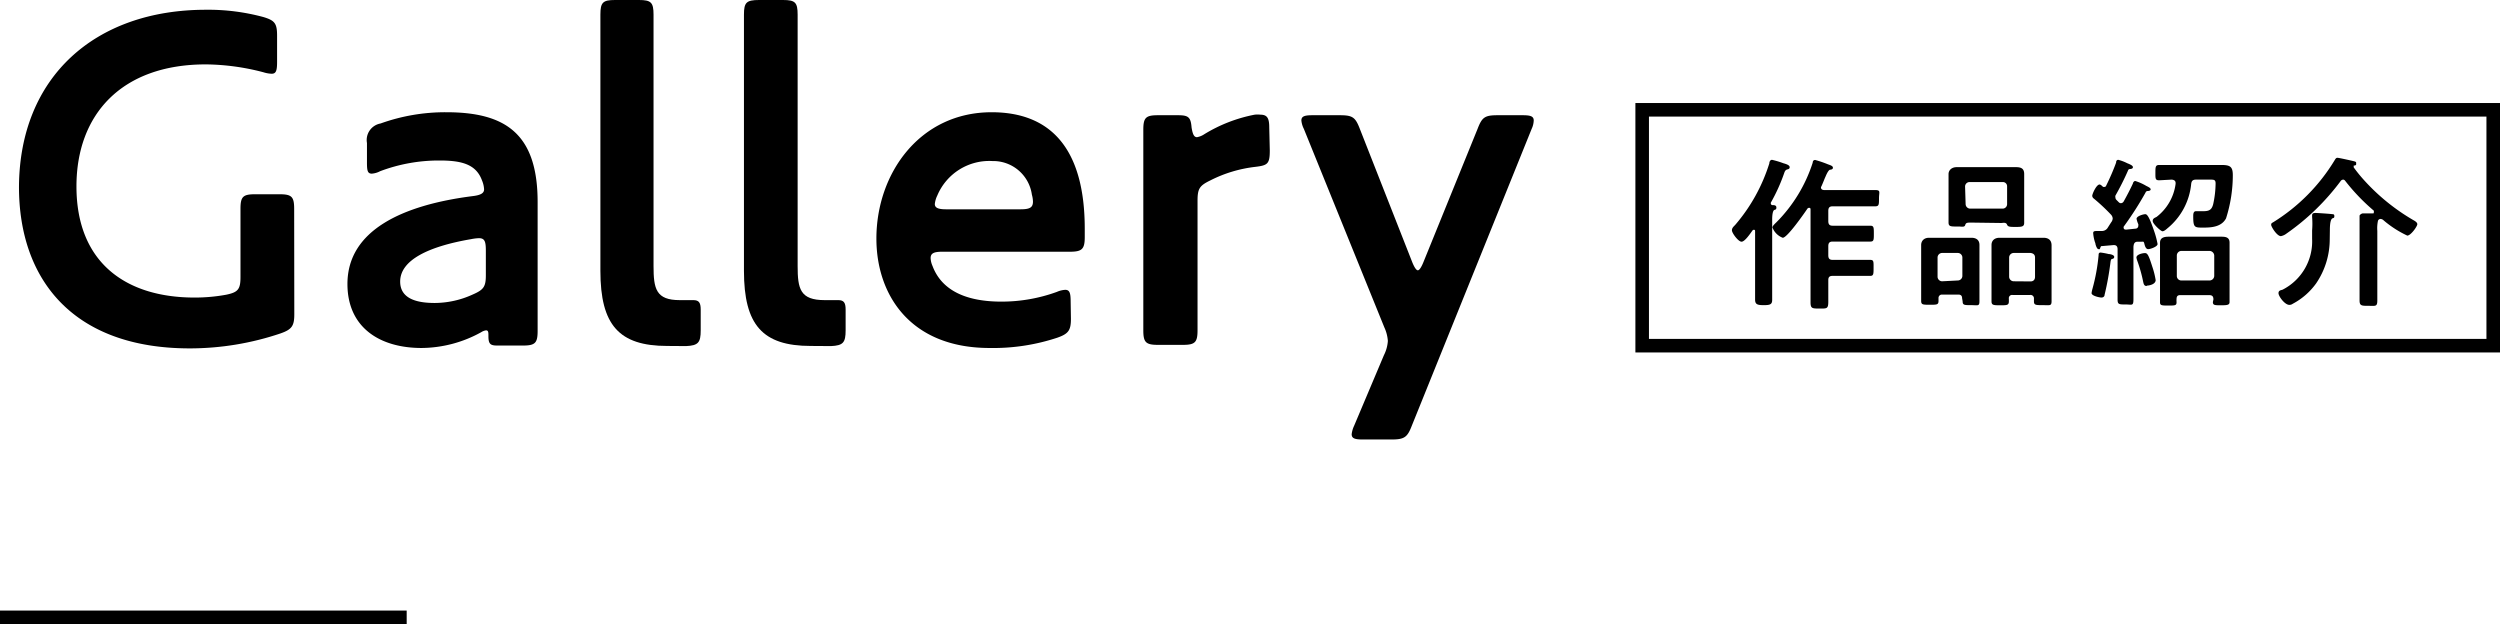 <svg xmlns="http://www.w3.org/2000/svg" viewBox="0 0 184.42 46.04"><defs><style>.cls-1{fill:none;stroke:#000;stroke-miterlimit:10;}</style></defs><title>img-gallery-title</title><g id="レイヤー_2" data-name="レイヤー 2"><g id="レイヤー_2-2" data-name="レイヤー 2"><path d="M21.71,23.18c0,.86-.18,1.12-1,1.41A20.94,20.94,0,0,1,14,25.7c-8.64,0-12.6-5.11-12.6-11.91C1.44,5.69,7,.72,15.19.72a15.6,15.6,0,0,1,4.25.54c.83.25,1,.47,1,1.37V4.57c0,.65-.08.87-.4.87a2.26,2.26,0,0,1-.61-.11,17.24,17.24,0,0,0-4.25-.58c-6.19,0-9.54,3.67-9.54,9,0,5.65,3.67,8.2,8.71,8.2a12.81,12.81,0,0,0,2.34-.21c.87-.18,1.05-.4,1.05-1.3V15.41c0-.9.18-1.08,1.08-1.08h1.8c.9,0,1.08.18,1.08,1.08Z"/><path d="M36.68,25.49c-.5,0-.65-.11-.65-.69,0-.29,0-.43-.18-.43a.88.88,0,0,0-.36.14,9.19,9.19,0,0,1-4.39,1.16c-3.1,0-5.47-1.52-5.47-4.72,0-4,4.14-5.83,9.21-6.48.62-.07.87-.22.87-.5a1.91,1.91,0,0,0-.15-.65c-.43-1.19-1.47-1.48-3.13-1.48a12.29,12.29,0,0,0-4.39.79,1.57,1.57,0,0,1-.61.18c-.33,0-.36-.25-.36-.86v-1.4a1.24,1.24,0,0,1,1-1.44,14.11,14.11,0,0,1,4.86-.83c4.35,0,6.73,1.58,6.73,6.62v9.51c0,.89-.18,1.08-1.08,1.08Zm-7.16-4.72c0,1.3,1.29,1.58,2.55,1.58a6.79,6.79,0,0,0,2.77-.61c.83-.36,1-.57,1-1.44V18.5c0-.68-.08-.93-.51-.93a3.5,3.5,0,0,0-.57.07C31.6,18.18,29.52,19.19,29.52,20.77Z"/><path d="M49.22,25.52c-3.56,0-4.93-1.55-4.93-5.54V1.08c0-.9.18-1.08,1.08-1.08h1.76c.9,0,1.08.18,1.08,1.08V19.62c0,1.69.18,2.52,1.94,2.52.54,0,.8,0,1,0,.4,0,.54.18.54.69v1.54c0,.9-.18,1.12-1.08,1.16C50,25.52,49.69,25.52,49.22,25.52Z"/><path d="M59.81,25.52c-3.56,0-4.93-1.55-4.93-5.54V1.08C54.88.18,55.06,0,56,0h1.76c.9,0,1.08.18,1.08,1.08V19.62c0,1.69.18,2.52,2,2.52.54,0,.79,0,1,0,.4,0,.54.18.54.69v1.54c0,.9-.18,1.12-1.08,1.16C60.57,25.52,60.28,25.52,59.81,25.52Z"/><path d="M79,23.51c0,.86-.18,1.11-1,1.4a15,15,0,0,1-5,.76c-5.86,0-8.35-3.93-8.35-8.07,0-4.82,3.21-9.32,8.5-9.32,4.28,0,6.87,2.59,6.87,8.6v.61c0,.9-.21,1.08-1.11,1.08h-9.4c-.61,0-.86.11-.86.47a1.59,1.59,0,0,0,.14.58c.58,1.55,2.09,2.63,5.08,2.63a11.94,11.94,0,0,0,4.1-.72,1.79,1.79,0,0,1,.61-.15c.33,0,.4.25.4.87ZM73.21,11.88a4.16,4.16,0,0,0-4.07,2.55,1.82,1.82,0,0,0-.18.62c0,.28.25.39.83.39h5.47c.68,0,.94-.11.94-.57a2.06,2.06,0,0,0-.08-.51A2.88,2.88,0,0,0,73.21,11.88Z"/><path d="M93.67,11.09c0,1-.15,1.11-1.08,1.22a9.77,9.77,0,0,0-3.31,1c-.8.39-.94.61-.94,1.51v9.54c0,.89-.18,1.08-1.08,1.08H85.42c-.9,0-1.08-.19-1.08-1.08V9.58c0-.9.18-1.08,1.08-1.08H86.9c.76,0,.94.14,1,.9.08.5.18.72.4.72a1.41,1.41,0,0,0,.54-.22,11.13,11.13,0,0,1,3.71-1.44,1.84,1.84,0,0,1,.43,0c.5,0,.65.26.65.94Z"/><path d="M112.31,8.5c.58,0,.83.07.83.39a1.57,1.57,0,0,1-.15.61l-8.85,21.92c-.32.83-.54,1-1.48,1h-2.12c-.58,0-.83-.07-.83-.39a2,2,0,0,1,.18-.62l2.2-5.21a2.74,2.74,0,0,0,.29-1.05,2.88,2.88,0,0,0-.26-1L96.18,9.5A1.72,1.72,0,0,1,96,8.89c0-.32.25-.39.83-.39h2c.94,0,1.15.14,1.48,1l3.88,9.87c.15.36.29.57.4.57s.25-.21.4-.57L109,9.5c.33-.86.54-1,1.48-1Z"/><line class="cls-1" x1="30" y1="45.54" y2="45.54"/><path d="M128.47,17.83c-.24,0-.71-.64-.71-.84s.17-.31.26-.42a12.8,12.8,0,0,0,2.5-4.52c0-.11.06-.26.2-.26a6.5,6.5,0,0,1,.83.25c.25.07.47.15.47.29s-.11.15-.18.17-.15.06-.21.23a13.1,13.1,0,0,1-1,2.22.14.14,0,0,0,0,.06.12.12,0,0,0,.11.12c.12,0,.3,0,.3.18s-.1.14-.17.19-.14.25-.14.7v4.36c0,.53,0,1.05,0,1.56,0,.34-.16.39-.62.39s-.64-.05-.64-.41c0-.52,0-1,0-1.54V17.07c0-.06,0-.12-.09-.12a.12.12,0,0,0-.1.05C129.14,17.19,128.72,17.83,128.47,17.83Zm5.86-4c0,.13.1.18.22.19H137c.45,0,.88,0,1.32,0s.29.15.29.61,0,.59-.28.59c-.44,0-.88,0-1.33,0h-1.81c-.23,0-.32.1-.32.34v.75c0,.24.09.34.32.34h1.54c.42,0,.82,0,1.24,0,.26,0,.26.14.26.59s0,.58-.26.58-.82,0-1.24,0h-1.54c-.23,0-.32.1-.32.34v.67c0,.24.09.34.32.34h1.48l1.3,0c.26,0,.24.15.24.59s0,.59-.24.59c-.43,0-.87,0-1.3,0h-1.48c-.23,0-.32.09-.32.31,0,.54,0,1.07,0,1.6s-.12.5-.65.5-.66,0-.66-.46c0-.65,0-1.3,0-1.95V15.48c0-.09,0-.15-.12-.15a.18.18,0,0,0-.13.09c-.23.34-1.47,2.12-1.8,2.12a1.3,1.3,0,0,1-.76-.76c0-.12.22-.31.3-.39A11,11,0,0,0,133.72,12c0-.12.07-.2.18-.2a8.07,8.07,0,0,1,.94.32c.19.07.37.12.37.25s-.13.14-.21.15-.2.18-.34.52c-.08.17-.16.4-.3.71A.2.2,0,0,0,134.33,13.81Z"/><path d="M144.74,22c0-.18-.09-.27-.28-.27h-1.23A.25.25,0,0,0,143,22v.2c0,.29-.14.28-.65.28s-.63,0-.63-.29,0-.75,0-1.12V19c0-.3,0-.62,0-.92s.2-.54.58-.54.59,0,.88,0h1.38c.29,0,.59,0,.87,0s.59.11.59.53,0,.63,0,.93V21.1c0,.37,0,.75,0,1.13s-.13.28-.62.28-.62,0-.62-.28Zm-.31-1.31a.34.34,0,0,0,.33-.34V19a.34.34,0,0,0-.33-.34h-1.17a.34.34,0,0,0-.33.34v1.41a.34.34,0,0,0,.33.34Zm1-4.27c-.3,0-.41,0-.46.18s-.28.11-.46.11h-.15c-.46,0-.62,0-.62-.3s0-.57,0-.86V13.67c0-.28,0-.56,0-.83s.22-.51.6-.51l.93,0h2.51l.92,0c.37,0,.62.08.62.51,0,.27,0,.55,0,.83V15.6c0,.27,0,.56,0,.84s-.17.3-.61.3-.59,0-.66-.18-.32-.11-.42-.11ZM145,15.06a.34.34,0,0,0,.34.33h2.39a.33.33,0,0,0,.33-.33V13.75a.31.31,0,0,0-.33-.32H145.3a.33.33,0,0,0-.34.32Zm4.79,6.7h-1.32a.24.24,0,0,0-.28.28v.19c0,.29-.14.29-.63.29s-.65,0-.65-.29,0-.76,0-1.13V19c0-.3,0-.62,0-.93s.21-.53.59-.53l.88,0h1.51c.28,0,.57,0,.86,0s.59.12.59.56,0,.6,0,.9V21.1c0,.37,0,.75,0,1.12s-.14.29-.65.29-.65,0-.65-.28c0-.07,0-.13,0-.2A.25.25,0,0,0,149.75,21.76Zm0-1c.21,0,.33-.13.33-.34V19c0-.21-.12-.31-.33-.34h-1.24a.34.34,0,0,0-.34.34v1.41a.34.34,0,0,0,.34.34Z"/><path d="M155.2,13.79c.09,0,.13,0,.18-.12A17.15,17.15,0,0,0,156.1,12c0-.12.05-.21.16-.21a3.17,3.17,0,0,1,.66.25c.2.08.42.17.42.29s-.13.13-.23.14a.14.14,0,0,0-.13.11,20,20,0,0,1-.93,1.85.29.29,0,0,0,0,.14.25.25,0,0,0,.08.18l.16.16a.23.23,0,0,0,.16.08.25.25,0,0,0,.21-.13c.24-.43.47-.87.68-1.32,0-.07.09-.19.17-.19a3.8,3.8,0,0,1,.81.36c.18.09.33.16.33.26s-.15.12-.21.12a.17.17,0,0,0-.17.12,24.81,24.81,0,0,1-1.61,2.51.12.12,0,0,0,0,.09c0,.11.1.13.18.13l.67-.07c.12,0,.23-.07.23-.23a.36.36,0,0,0,0-.1,1.69,1.69,0,0,1-.13-.4c0-.2.5-.34.65-.34s.32.3.63,1.2a6.4,6.4,0,0,1,.27,1c0,.2-.54.38-.69.38s-.23-.17-.28-.38-.08-.17-.2-.17h-.06l-.23,0c-.24,0-.3.14-.32.38v2.21c0,.56,0,1.1,0,1.64s-.1.4-.58.4-.59,0-.59-.36c0-.56,0-1.11,0-1.68V18.38c0-.17-.07-.3-.26-.3h-.05l-.8.07c-.11,0-.12,0-.17.14s-.07.09-.13.09-.15-.1-.22-.37c0-.07-.05-.16-.07-.25a2.75,2.75,0,0,1-.1-.56c0-.16.11-.16.35-.16s.18,0,.28,0a.5.5,0,0,0,.46-.27c.1-.15.18-.29.28-.43a.51.51,0,0,0,.07-.23.47.47,0,0,0-.12-.27,14.3,14.3,0,0,0-1.27-1.19.27.27,0,0,1-.12-.2c0-.15.31-.84.54-.84.07,0,.17.09.22.14S155.14,13.79,155.2,13.79Zm.63,5.31c-.11,0-.12.11-.14.21a21,21,0,0,1-.44,2.44c0,.12-.1.2-.23.2s-.73-.12-.73-.33a2.46,2.46,0,0,1,.07-.33,13.93,13.93,0,0,0,.45-2.47c0-.08,0-.19.15-.19a5,5,0,0,1,.59.11c.12,0,.41.07.41.2S155.9,19.06,155.83,19.1Zm2.53,2c-.21,0-.23-.18-.27-.35a10.45,10.45,0,0,0-.43-1.52,1.12,1.12,0,0,1-.06-.23c0-.23.45-.33.63-.33s.27.14.54,1a5.92,5.92,0,0,1,.25,1C159,21,158.49,21.07,158.36,21.07Zm.92-7.8c-.29,0-.28-.13-.28-.55s0-.58.28-.58.72,0,1.07,0h2.56c.39,0,.69,0,.94,0,.65,0,.86.11.86.75a10.49,10.49,0,0,1-.5,3.19c-.34.63-1.06.68-1.69.68s-.73,0-.73-.83c0-.14,0-.38.2-.38l.17,0h.36c.43,0,.63-.09.74-.51a7.35,7.35,0,0,0,.18-1.54c0-.26-.11-.28-.37-.28H162c-.23,0-.33.08-.36.31a4.82,4.82,0,0,1-1.75,3.28c-.1.09-.25.22-.37.22s-.72-.55-.72-.76.2-.24.3-.31a3.67,3.67,0,0,0,1.39-2.43V13.5c0-.19-.15-.24-.3-.25Zm4,8.79c0-.23-.09-.32-.32-.32h-2.12c-.2,0-.27.08-.28.27s0,.17,0,.26c0,.24-.12.24-.6.24s-.62,0-.62-.24,0-.59,0-.87V18.61c0-.25,0-.48,0-.7,0-.41.35-.45.67-.45h3.79c.31,0,.67,0,.67.44,0,.24,0,.47,0,.71v2.8c0,.29,0,.66,0,.87s-.15.24-.62.24-.61,0-.61-.24ZM163,20.69a.35.35,0,0,0,.34-.33V18.85a.36.36,0,0,0-.34-.34h-2.09a.34.34,0,0,0-.33.34v1.51a.33.33,0,0,0,.33.33Z"/><path d="M172.86,13.25a.24.24,0,0,0-.19.1,17.29,17.29,0,0,1-4,3.88,1,1,0,0,1-.41.19c-.3,0-.72-.7-.72-.83s.06-.14.14-.19a13.77,13.77,0,0,0,4.56-4.61c.05-.08.09-.15.19-.15s1,.2,1.2.25.18.08.18.18,0,.11-.12.14-.06,0-.06.08a.21.21,0,0,0,0,.06,10.82,10.82,0,0,0,.69.86,15.2,15.2,0,0,0,3.66,3c.1.06.34.17.34.33s-.48.84-.74.84a7.74,7.74,0,0,1-1.74-1.12.36.36,0,0,0-.24-.11.21.21,0,0,0-.18.13,2.59,2.59,0,0,0-.05.75v3.7c0,.48,0,.95,0,1.43s-.14.4-.65.4-.66,0-.66-.4,0-.95,0-1.43V16.9c0-.28,0-.58,0-.87,0-.05,0-.08,0-.12s.13-.17.26-.17.52,0,.67,0,.12,0,.12-.1a.15.15,0,0,0,0-.1A14.67,14.67,0,0,1,173,13.34.2.2,0,0,0,172.86,13.25Zm-1,4.39a5.78,5.78,0,0,1-1,3.26,5,5,0,0,1-1.73,1.51.41.41,0,0,1-.25.08c-.34,0-.8-.64-.8-.86s.19-.22.3-.26a4,4,0,0,0,2.18-3.75V17a6.31,6.31,0,0,0,0-1v-.11c0-.16.12-.18.26-.18s1,.06,1.16.08.22,0,.22.16-.09.12-.16.17-.17.23-.17.85Z"/><path d="M183.42,8.6V25H121.64V8.6h61.78m1-1H120.64V26h63.78V7.6Z"/></g></g></svg>
